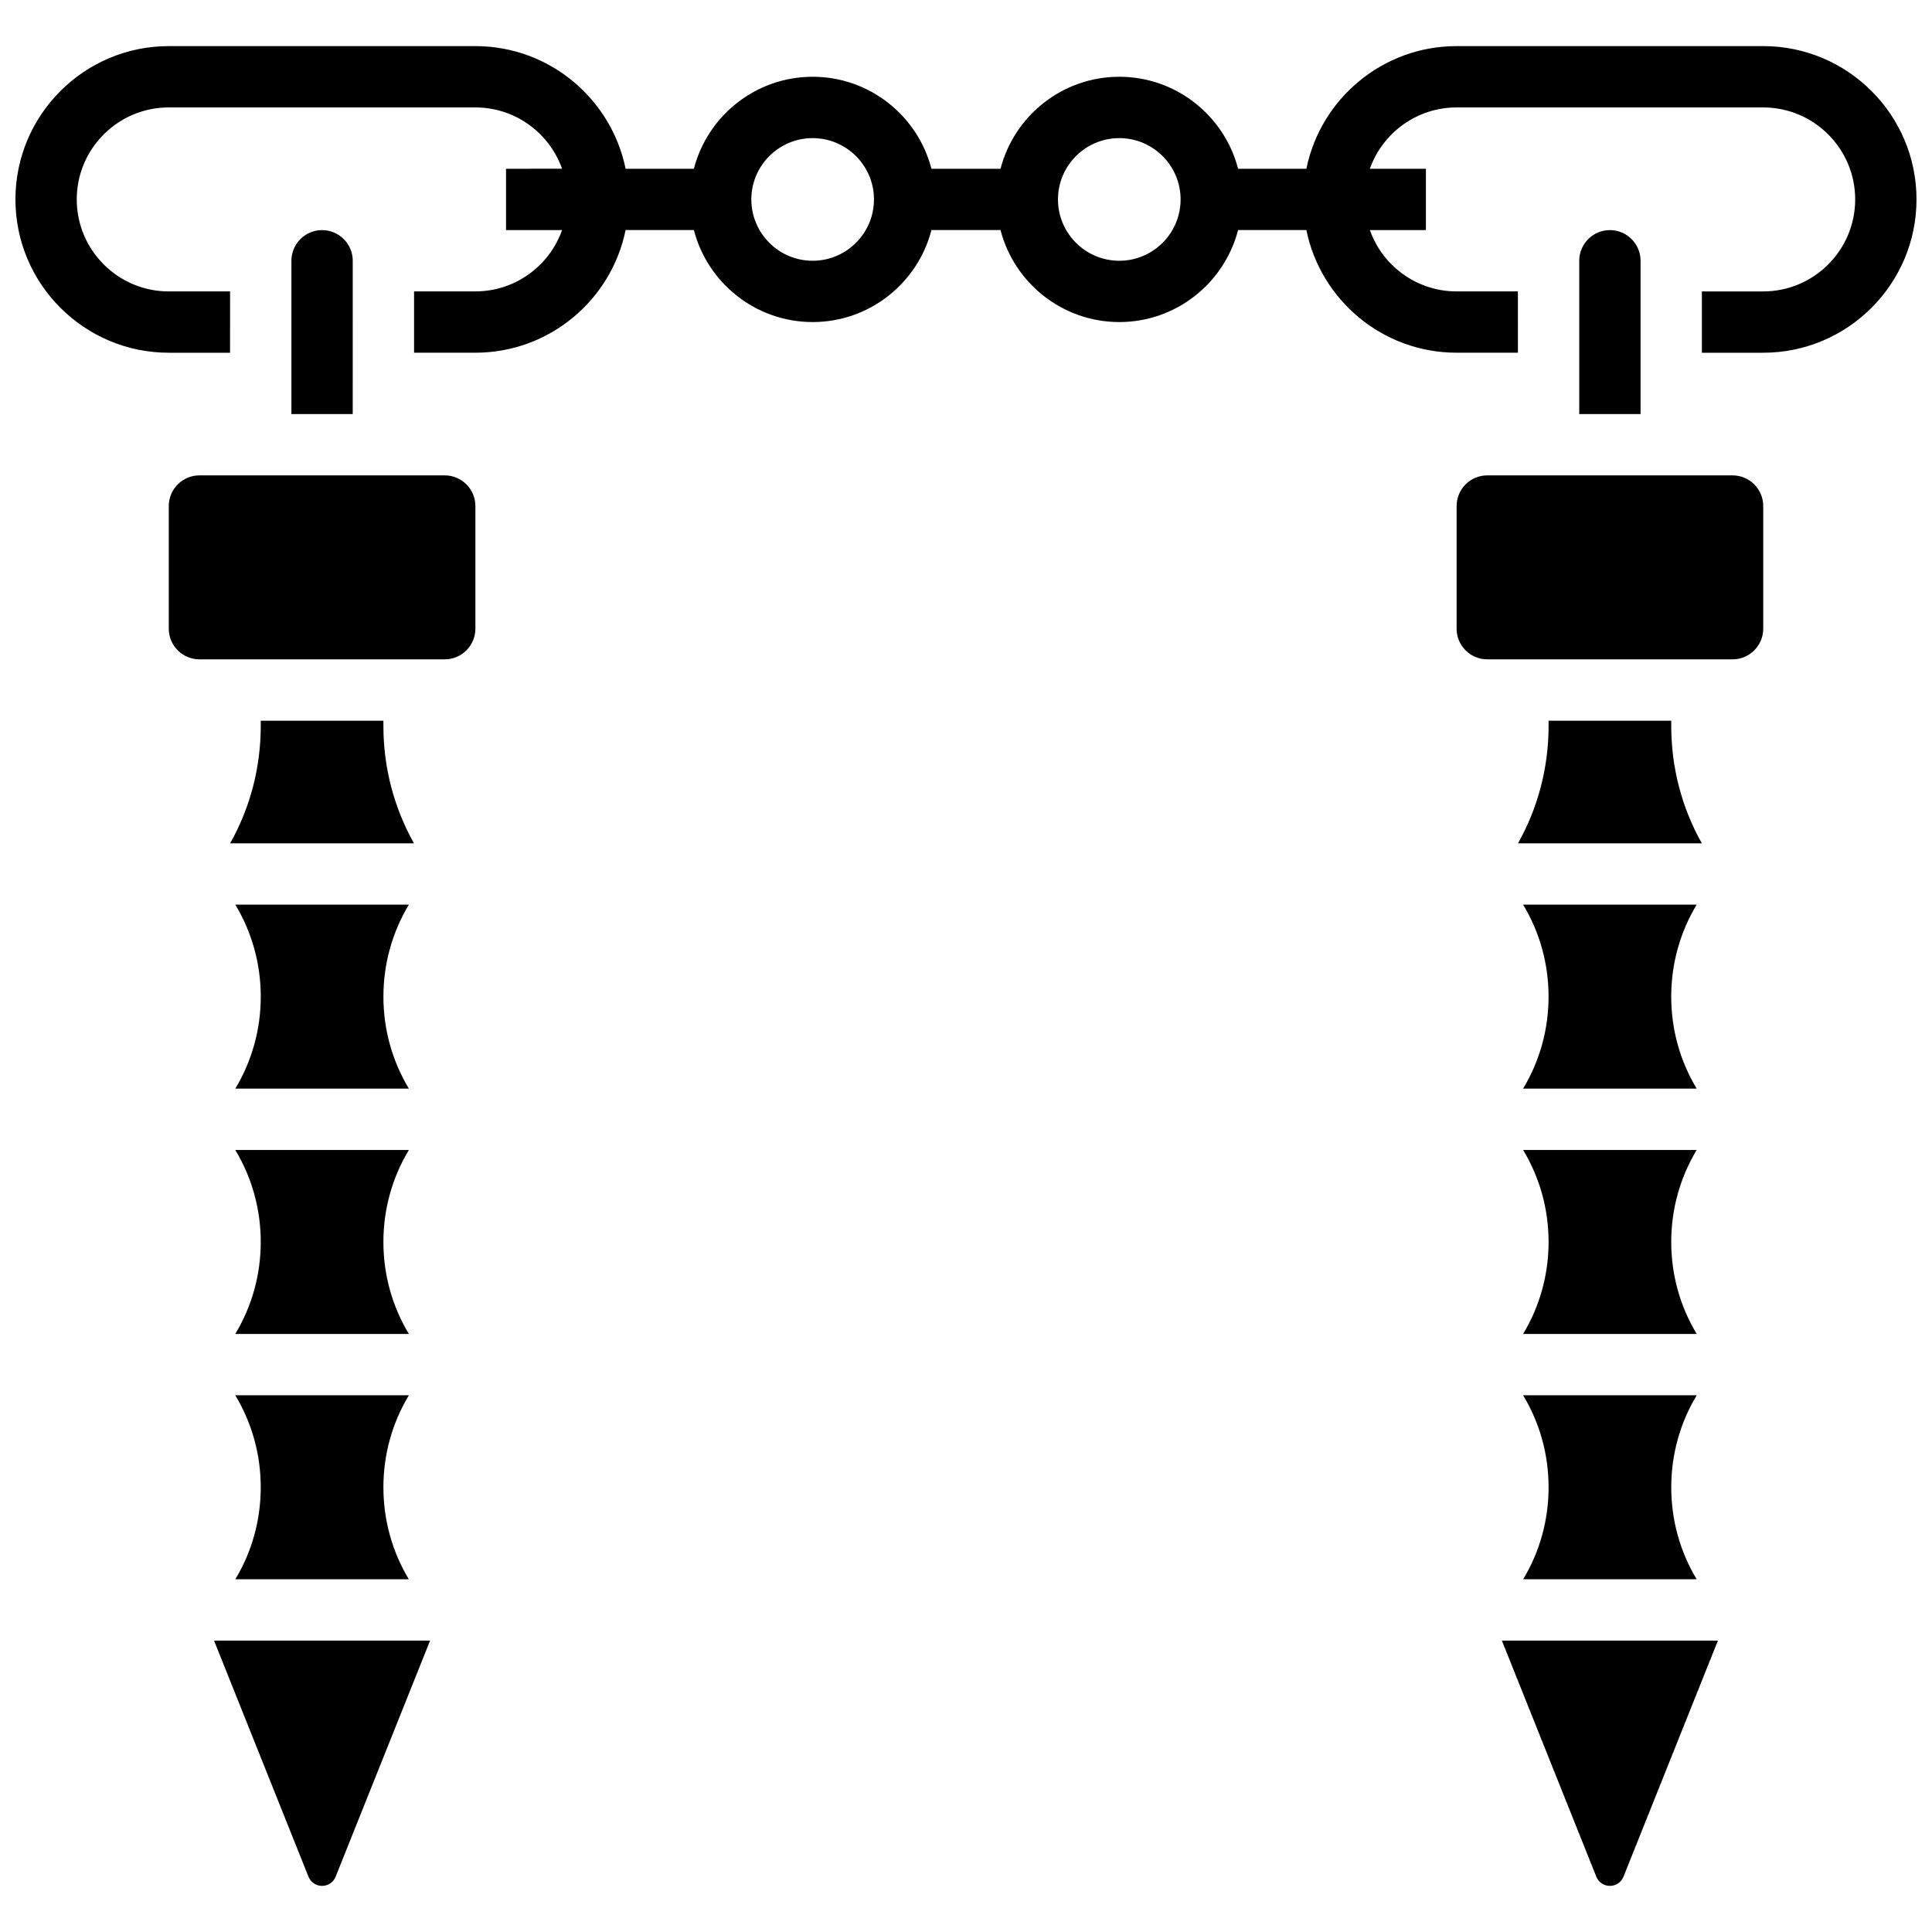 <?xml version="1.0" encoding="UTF-8"?>
<!-- Uploaded to: ICON Repo, www.svgrepo.com, Generator: ICON Repo Mixer Tools -->
<svg width="800px" height="800px" version="1.1" viewBox="144 144 512 512" xmlns="http://www.w3.org/2000/svg">
 <defs>
  <clipPath id="a">
   <path d="m148.09 156h503.81v82h-503.81z"/>
  </clipPath>
 </defs>
 <g clip-path="url(#a)">
  <path d="m611.27 156.22h-81.258c-19.621 0-36.039 13.98-39.812 32.504h-18.098c-3.621-14.004-16.359-24.379-31.477-24.379-15.117 0-27.859 10.375-31.477 24.379h-18.309c-3.617-14.004-16.359-24.379-31.477-24.379-15.117 0-27.859 10.375-31.477 24.379h-18.098c-3.773-18.52-20.188-32.504-39.809-32.504h-81.262c-22.402 0-40.629 18.227-40.629 40.629s18.227 40.629 40.629 40.629h16.25l0.004-16.25h-16.254c-13.441 0-24.379-10.938-24.379-24.379s10.938-24.379 24.379-24.379h81.258c10.594 0 19.625 6.793 22.98 16.25l-14.852 0.004v16.25h14.855c-3.356 9.457-12.387 16.25-22.98 16.25h-16.25v16.25h16.25c19.621 0 36.039-13.98 39.812-32.504h18.098c3.617 14.004 16.359 24.379 31.477 24.379 15.117 0 27.859-10.375 31.477-24.379h18.309c3.617 14.004 16.359 24.379 31.477 24.379 15.117 0 27.859-10.375 31.477-24.379h18.098c3.777 18.523 20.191 32.504 39.812 32.504h16.25l-0.004-16.246h-16.25c-10.594 0-19.625-6.793-22.98-16.25h14.852v-16.254h-14.855c3.356-9.457 12.387-16.25 22.98-16.25h81.258c13.441 0 24.379 10.938 24.379 24.379 0 13.441-10.938 24.379-24.379 24.379h-16.25v16.25h16.25c22.402 0 40.629-18.227 40.629-40.629 0.004-22.406-18.223-40.633-40.625-40.633zm-251.91 56.883c-8.961 0-16.25-7.293-16.25-16.25 0-8.961 7.293-16.25 16.25-16.25 8.961 0 16.25 7.293 16.25 16.25 0.004 8.957-7.289 16.25-16.25 16.25zm81.262 0c-8.961 0-16.25-7.293-16.25-16.25 0-8.961 7.293-16.25 16.25-16.25 8.961 0 16.25 7.293 16.25 16.25 0 8.957-7.289 16.25-16.25 16.25z"/>
 </g>
 <path d="m554.39 334.99v1.395c0 11.074-2.824 21.711-8.109 31.109h48.723c-5.285-9.398-8.109-20.035-8.109-31.109v-1.395z"/>
 <path d="m567.04 641.34c0.594 1.48 2.008 2.438 3.602 2.438s3.008-0.957 3.598-2.438l25.027-62.57h-57.254z"/>
 <path d="m570.64 204.98c-4.481 0-8.125 3.644-8.125 8.125v40.629h16.25v-40.629c0-4.481-3.644-8.125-8.125-8.125z"/>
 <path d="m547.64 513.76c4.391 7.289 6.75 15.648 6.75 24.379 0 8.727-2.344 17.09-6.734 24.379h45.977c-4.391-7.285-6.734-15.652-6.734-24.379s2.359-17.09 6.75-24.379z"/>
 <path d="m547.64 448.75c4.391 7.289 6.75 15.648 6.75 24.379 0 8.727-2.359 17.09-6.75 24.379h46.004c-4.391-7.289-6.75-15.648-6.75-24.379 0-8.727 2.359-17.09 6.75-24.379z"/>
 <path d="m603.15 269.98h-65.008c-4.481 0-8.125 3.644-8.125 8.125v32.504c0 4.481 3.644 8.125 8.125 8.125h65.008c4.481 0 8.125-3.644 8.125-8.125v-32.504c0-4.481-3.644-8.125-8.125-8.125z"/>
 <path d="m586.89 408.12c0-8.727 2.356-17.09 6.746-24.379h-45.996c4.391 7.289 6.746 15.648 6.746 24.379 0 8.727-2.359 17.09-6.75 24.379h46.004c-4.391-7.289-6.75-15.652-6.75-24.379z"/>
 <path d="m229.35 204.98c-4.481 0-8.125 3.644-8.125 8.125v40.629h16.25l0.004-40.629c0-4.481-3.648-8.125-8.129-8.125z"/>
 <path d="m225.75 641.34c0.594 1.48 2.004 2.438 3.598 2.438s3.008-0.957 3.598-2.438l25.031-62.57h-57.254z"/>
 <path d="m213.1 334.99v1.395c0 11.074-2.824 21.711-8.109 31.109h48.723c-5.285-9.398-8.109-20.035-8.109-31.109v-1.395z"/>
 <path d="m261.86 269.98h-65.008c-4.481 0-8.125 3.644-8.125 8.125v32.504c0 4.481 3.644 8.125 8.125 8.125h65.008c4.481 0 8.125-3.644 8.125-8.125v-32.504c0.004-4.481-3.644-8.125-8.125-8.125z"/>
 <path d="m245.61 408.12c0-8.727 2.356-17.09 6.746-24.379h-45.996c4.391 7.289 6.746 15.648 6.746 24.379 0 8.727-2.359 17.09-6.75 24.379h46.004c-4.394-7.289-6.75-15.652-6.75-24.379z"/>
 <path d="m206.35 513.76c4.391 7.289 6.75 15.648 6.75 24.379 0 8.727-2.344 17.09-6.734 24.379h45.977c-4.394-7.289-6.738-15.652-6.738-24.379s2.359-17.09 6.75-24.379z"/>
 <path d="m206.35 448.75c4.391 7.289 6.75 15.648 6.75 24.379 0 8.727-2.359 17.09-6.75 24.379h46.004c-4.394-7.289-6.75-15.652-6.75-24.379 0-8.727 2.359-17.09 6.75-24.379z"/>
</svg>